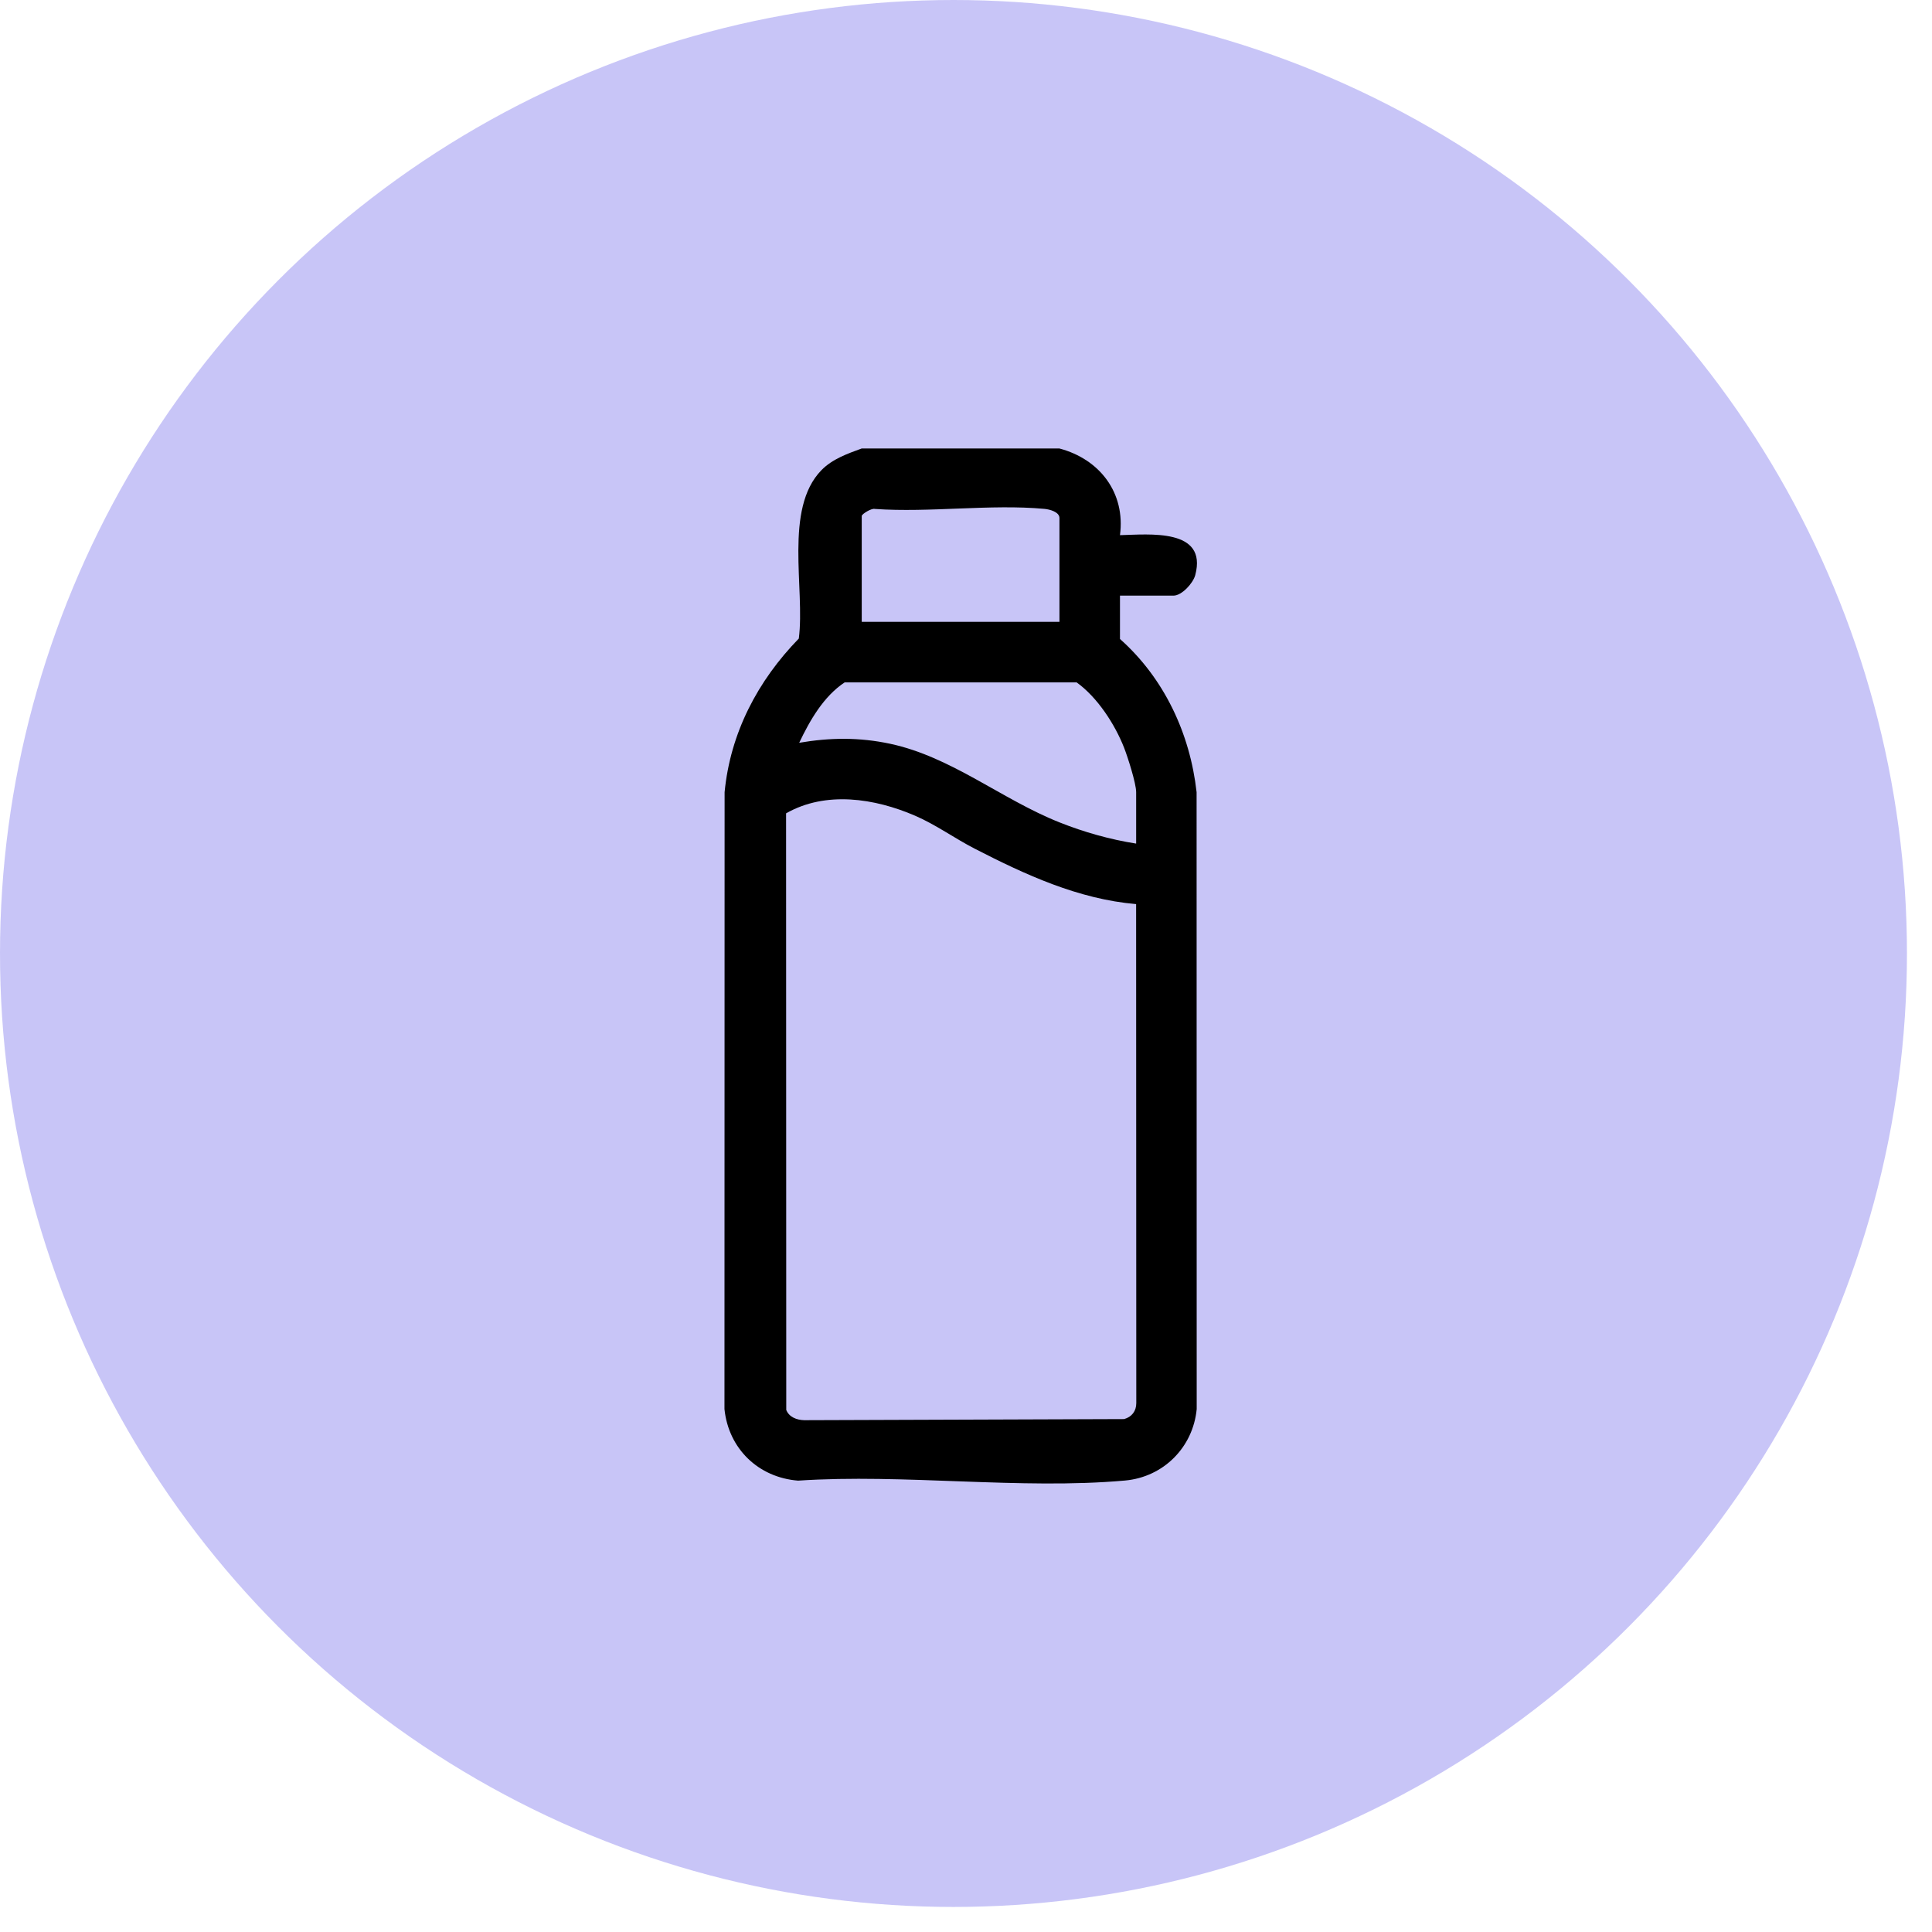 <svg xmlns="http://www.w3.org/2000/svg" fill="none" viewBox="0 0 56 56" height="56" width="56">
<circle fill="#928CF1" r="27.637" cy="27.637" cx="27.637" opacity="0.5"></circle>
<g clip-path="url(#clip0_14_1906)">
<path fill="black" d="M30.709 13C31.876 13.309 32.626 14.284 32.463 15.512C33.301 15.492 35.007 15.302 34.645 16.67C34.583 16.904 34.256 17.265 34.013 17.265H32.463V18.521C33.744 19.66 34.494 21.26 34.684 22.962L34.687 40.843C34.581 41.952 33.723 42.814 32.608 42.914C29.593 43.184 26.19 42.712 23.133 42.917C21.983 42.827 21.117 41.992 20.999 40.843L21.003 22.962C21.168 21.244 21.964 19.73 23.154 18.509C23.339 17.072 22.716 14.751 23.808 13.63C24.126 13.304 24.56 13.152 24.978 12.999H30.709V13ZM30.709 18.025V15.016C30.709 14.836 30.419 14.763 30.273 14.75C28.715 14.606 26.939 14.864 25.357 14.752C25.264 14.724 24.978 14.899 24.978 14.957V18.024H30.709V18.025ZM32.932 24.452V22.962C32.932 22.705 32.688 21.945 32.583 21.675C32.313 20.986 31.802 20.205 31.206 19.779H24.483C23.872 20.186 23.478 20.873 23.165 21.53C24.061 21.377 24.907 21.368 25.799 21.558C27.579 21.937 29.034 23.171 30.71 23.837C31.423 24.121 32.172 24.332 32.931 24.452H32.932ZM32.931 26.206C31.255 26.062 29.722 25.355 28.252 24.599C27.668 24.299 27.128 23.904 26.52 23.642C25.355 23.14 23.938 22.918 22.785 23.575L22.79 40.868C22.872 41.075 23.093 41.159 23.308 41.165L32.583 41.133C32.802 41.072 32.936 40.905 32.936 40.669L32.931 26.205V26.206Z"></path>
</g>
<defs>
<clipPath id="clip0_14_1906">
<rect transform="translate(21 13)" fill="white" height="30" width="13.695"></rect>
</clipPath>
</defs>
</svg>
